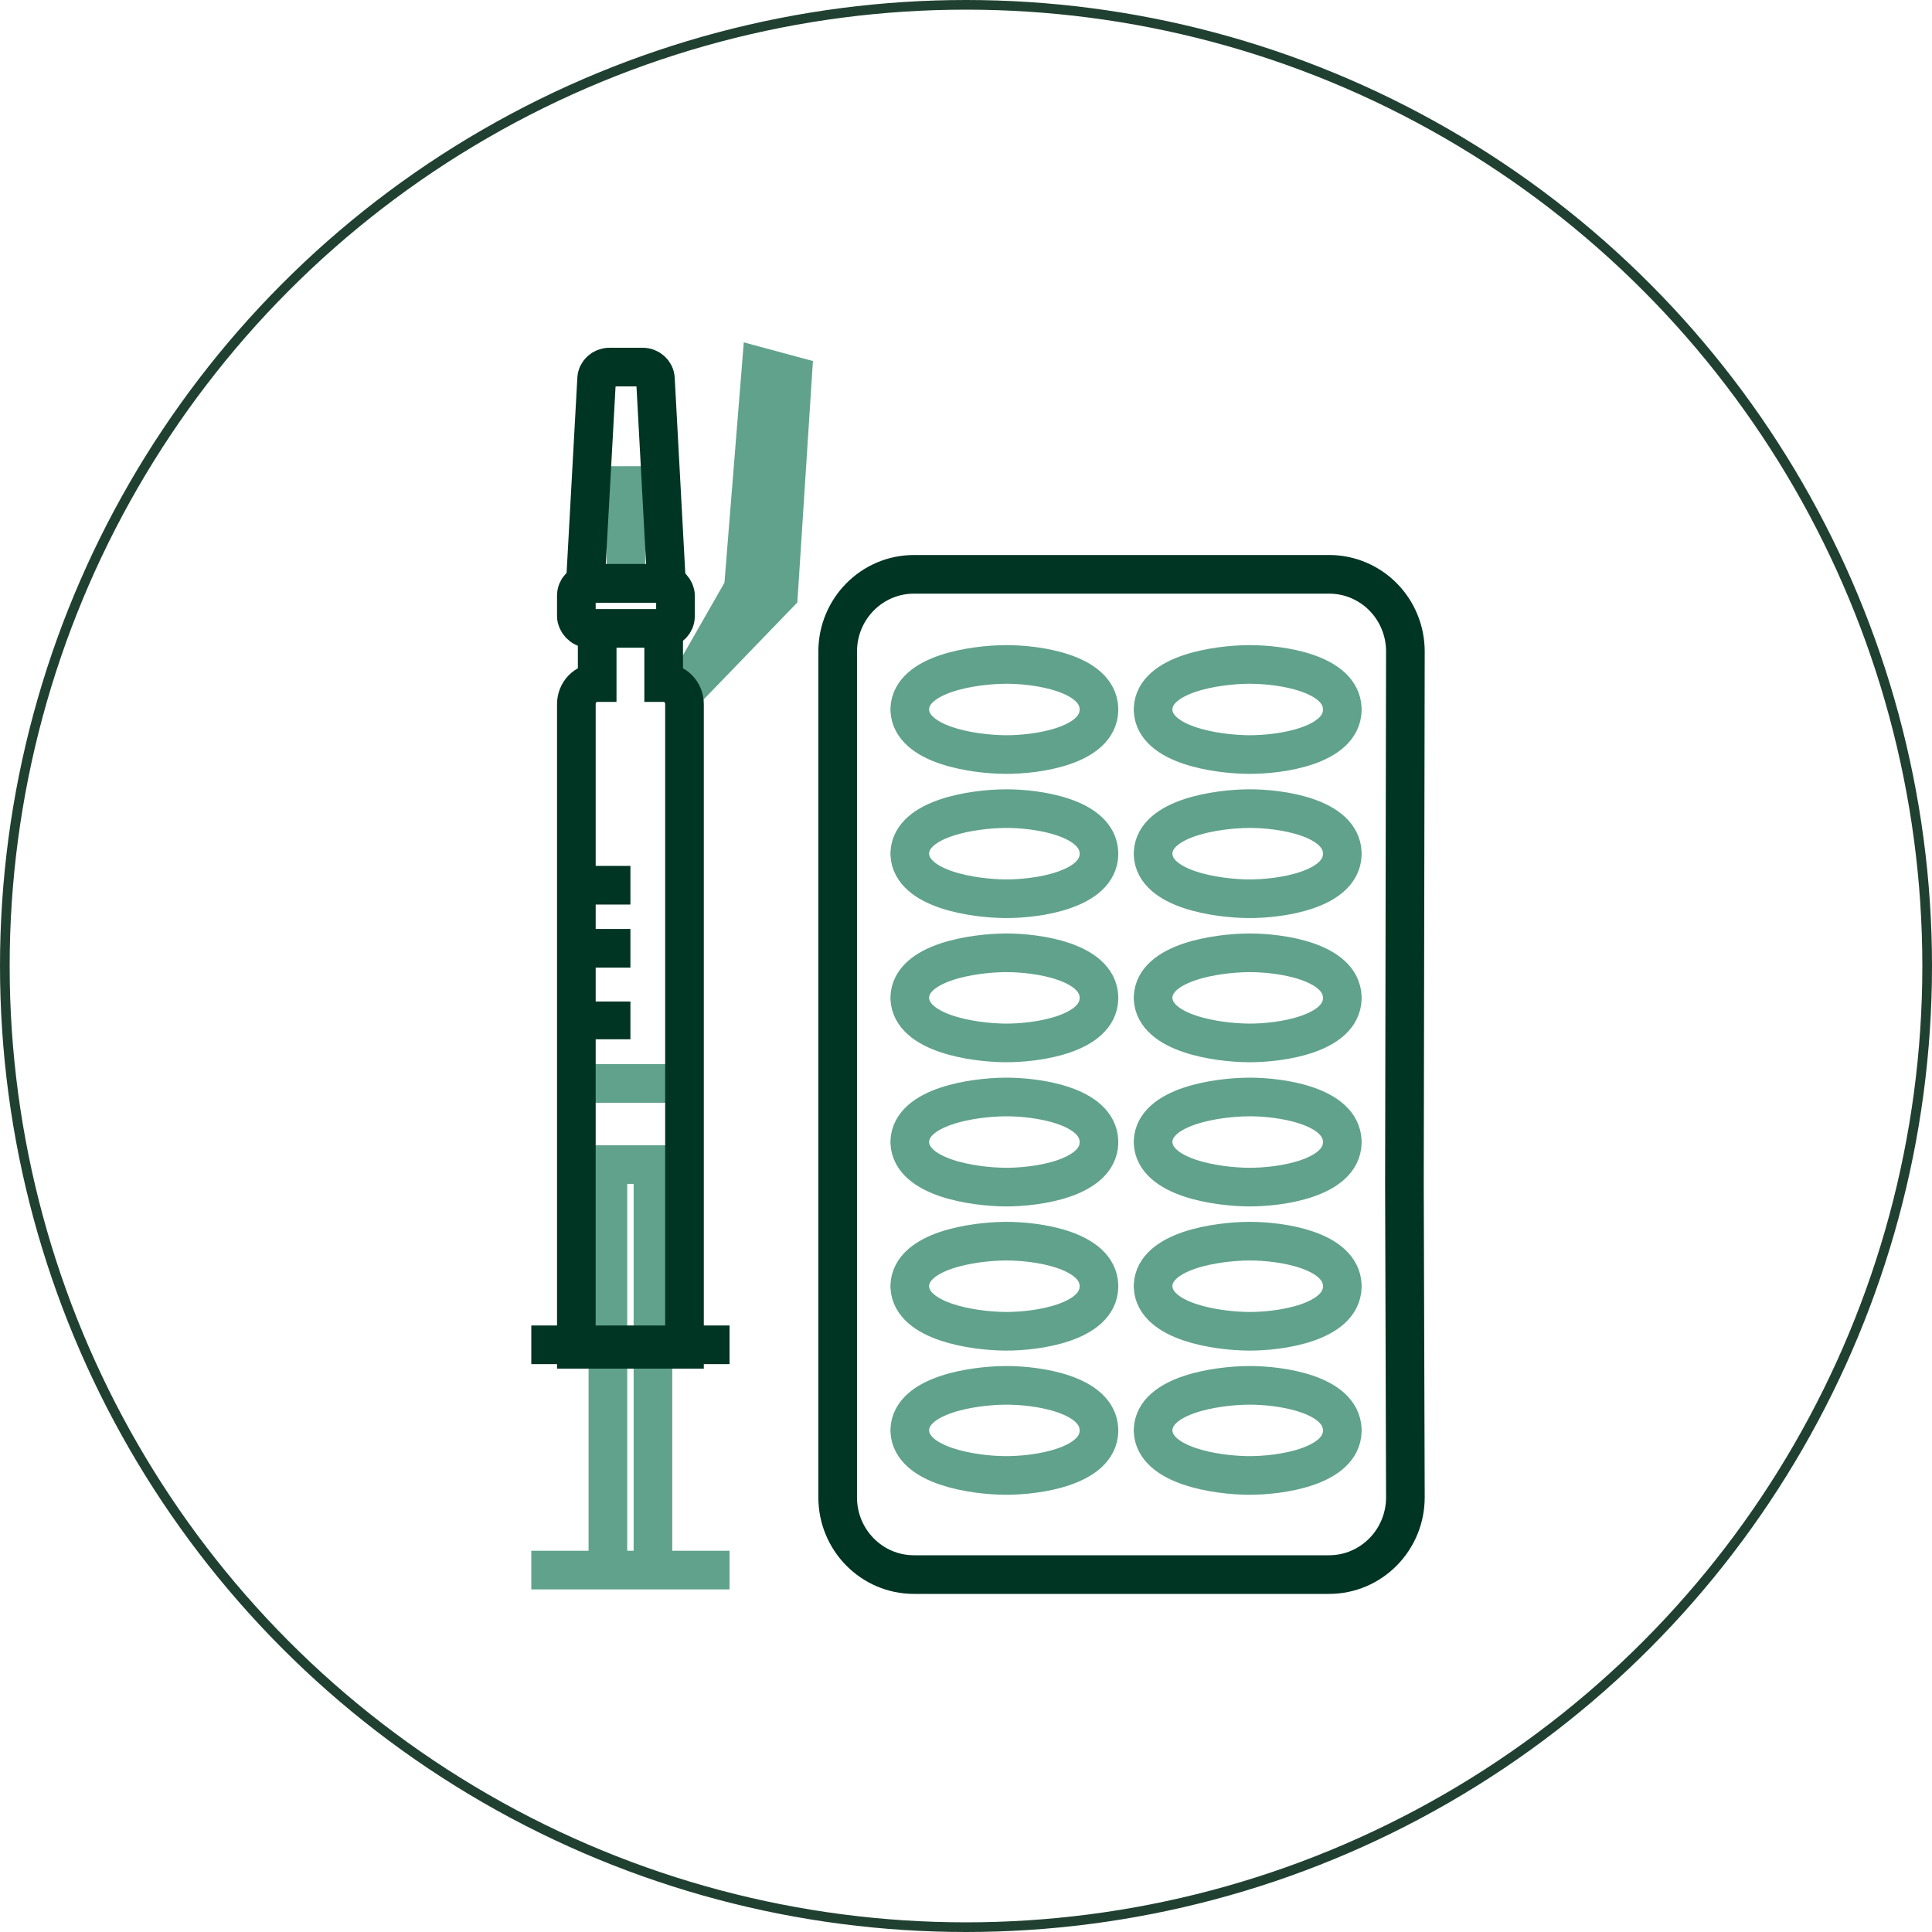 <?xml version="1.0" encoding="UTF-8"?>
<svg width="200px" height="200px" viewBox="0 0 200 200" version="1.1" xmlns="http://www.w3.org/2000/svg" xmlns:xlink="http://www.w3.org/1999/xlink">
    <title>Systematic treatment</title>
    <g id="Dermaworld-2.0" stroke="none" stroke-width="1" fill="none" fill-rule="evenodd">
        <g id="3_Diagnosis-and-Management" transform="translate(-332, -4784)">
            <g id="Managing-psoriasis" transform="translate(159, 3682)">
                <g id="The-burden-of-disease" transform="translate(128, 164)">
                    <g id="Group-8" transform="translate(0, 938)">
                        <g id="Systematic-treatment" transform="translate(45, 0)">
                            <line x1="64.795" y1="60.388" x2="64.795" y2="48.261" id="Path" stroke="#61A28C" stroke-width="4"></line>
                            <line x1="62.929" y1="120.09" x2="62.929" y2="162.067" id="Path" stroke="#61A28C" stroke-width="4"></line>
                            <line x1="67.593" y1="120.09" x2="67.593" y2="162.067" id="Path" stroke="#61A28C" stroke-width="4"></line>
                            <line x1="55" y1="162.534" x2="75.522" y2="162.534" id="Path" stroke="#61A28C" stroke-width="4"></line>
                            <line x1="59.664" y1="112.16" x2="70.858" y2="112.16" id="Path" stroke="#61A28C" stroke-width="4"></line>
                            <line x1="59.664" y1="120.556" x2="70.858" y2="120.556" id="Path" stroke="#61A28C" stroke-width="4"></line>
                            <polyline id="Path" stroke="#61A28C" stroke-width="4" points="70.858 71.582 76.952 60.928 78.797 38 82.052 38.879 80.592 61.505 70.858 71.582"></polyline>
                            <path d="M94.179,147.997 C94.326,144.37 100.772,143.437 104.061,143.411 C107.35,143.385 113.649,144.297 113.765,147.997 C113.77,148.049 113.77,148.101 113.765,148.152 C113.665,151.852 107.334,152.759 104.061,152.738 C100.788,152.718 94.352,151.769 94.179,148.152 L94.179,147.997 Z" id="Path" stroke="#61A28C" stroke-width="4"></path>
                            <path d="M119.366,147.997 C119.513,144.37 125.96,143.437 129.25,143.411 C132.539,143.385 138.834,144.297 138.955,147.997 L138.955,148.152 C138.855,151.852 132.523,152.759 129.25,152.738 C125.976,152.718 119.539,151.769 119.366,148.152 L119.366,147.997 Z" id="Path" stroke="#61A28C" stroke-width="4"></path>
                            <path d="M94.179,133.072 C94.326,129.444 100.772,128.512 104.061,128.486 C107.35,128.46 113.649,129.372 113.765,133.072 C113.77,133.123 113.77,133.175 113.765,133.227 C113.665,136.927 107.334,137.839 104.061,137.813 C100.788,137.787 94.352,136.844 94.179,133.227 L94.179,133.072 Z" id="Path" stroke="#61A28C" stroke-width="4"></path>
                            <path d="M119.366,133.072 C119.513,129.444 125.96,128.512 129.25,128.486 C132.539,128.46 138.834,129.372 138.955,133.072 L138.955,133.227 C138.855,136.927 132.523,137.839 129.25,137.813 C125.976,137.787 119.539,136.844 119.366,133.227 L119.366,133.072 Z" id="Path" stroke="#61A28C" stroke-width="4"></path>
                            <path d="M94.179,118.146 C94.326,114.519 100.772,113.586 104.061,113.56 C107.35,113.534 113.649,114.446 113.765,118.146 C113.77,118.198 113.77,118.25 113.765,118.302 C113.665,122.001 107.334,122.913 104.061,122.888 C100.788,122.862 94.352,121.924 94.179,118.302 L94.179,118.146 Z" id="Path" stroke="#61A28C" stroke-width="4"></path>
                            <path d="M119.366,118.146 C119.513,114.519 125.96,113.586 129.25,113.56 C132.539,113.534 138.834,114.446 138.955,118.146 L138.955,118.302 C138.855,122.001 132.523,122.913 129.25,122.888 C125.976,122.862 119.539,121.924 119.366,118.302 L119.366,118.146 Z" id="Path" stroke="#61A28C" stroke-width="4"></path>
                            <path d="M94.179,103.221 C94.326,99.593 100.772,98.661 104.061,98.635 C107.35,98.609 113.649,99.521 113.765,103.221 C113.77,103.272 113.77,103.325 113.765,103.376 C113.665,107.076 107.334,107.988 104.061,107.962 C100.788,107.936 94.352,106.998 94.179,103.376 L94.179,103.221 Z" id="Path" stroke="#61A28C" stroke-width="4"></path>
                            <path d="M119.366,103.221 C119.513,99.593 125.96,98.661 129.25,98.635 C132.539,98.609 138.834,99.521 138.955,103.221 L138.955,103.376 C138.855,107.076 132.523,107.988 129.25,107.962 C125.976,107.936 119.539,106.998 119.366,103.376 L119.366,103.221 Z" id="Path" stroke="#61A28C" stroke-width="4"></path>
                            <path d="M94.179,88.295 C94.326,84.668 100.772,83.735 104.061,83.709 C107.35,83.684 113.649,84.596 113.765,88.295 C113.77,88.347 113.77,88.399 113.765,88.451 C113.665,92.151 107.334,93.063 104.061,93.037 C100.788,93.011 94.352,92.073 94.179,88.451 L94.179,88.295 Z" id="Path" stroke="#61A28C" stroke-width="4"></path>
                            <path d="M119.366,88.295 C119.513,84.668 125.969,83.735 129.263,83.709 C132.557,83.684 138.834,84.596 138.955,88.295 L138.955,88.451 C138.855,92.151 132.515,93.063 129.237,93.037 C125.959,93.011 119.513,92.073 119.366,88.451 L119.366,88.295 Z" id="Path" stroke="#61A28C" stroke-width="4"></path>
                            <path d="M94.179,73.367 C94.326,69.738 100.772,68.81 104.061,68.784 C107.35,68.758 113.649,69.666 113.765,73.367 C113.77,73.419 113.77,73.471 113.765,73.523 C113.665,77.23 107.334,78.137 104.061,78.111 C100.788,78.085 94.352,77.147 94.179,73.523 L94.179,73.367 Z" id="Path" stroke="#61A28C" stroke-width="4"></path>
                            <path d="M119.366,73.367 C119.513,69.738 125.96,68.81 129.25,68.784 C132.539,68.758 138.834,69.666 138.955,73.367 L138.955,73.523 C138.855,77.23 132.523,78.137 129.25,78.111 C125.976,78.085 119.513,77.147 119.366,73.523 L119.366,73.367 Z" id="Path" stroke="#61A28C" stroke-width="4"></path>
                            <line x1="55" y1="139.213" x2="75.522" y2="139.213" id="Path" stroke="#003423" stroke-width="4"></line>
                            <line x1="59.664" y1="105.631" x2="65.261" y2="105.631" id="Path" stroke="#003423" stroke-width="3.91"></line>
                            <line x1="59.664" y1="98.168" x2="65.261" y2="98.168" id="Path" stroke="#003423" stroke-width="4"></line>
                            <line x1="59.664" y1="91.638" x2="65.261" y2="91.638" id="Path" stroke="#003423" stroke-width="4"></line>
                            <rect id="Rectangle" stroke="#003423" stroke-width="4" x="59.664" y="60.388" width="10.261" height="4.664" rx="1.26"></rect>
                            <path d="M68.993,60.388 L60.597,60.388 L61.764,39.199 C61.802,38.526 62.385,37.999 63.091,38 L66.509,38 C67.219,37.993 67.809,38.522 67.848,39.199 L68.993,60.388 Z" id="Path" stroke="#003423" stroke-width="4"></path>
                            <path d="M68.702,65.985 L68.702,70.66 C69.275,70.66 69.824,70.895 70.228,71.313 C70.633,71.73 70.86,72.297 70.858,72.887 L70.858,139.679 L59.664,139.679 L59.664,72.887 C59.663,72.297 59.889,71.73 60.294,71.313 C60.698,70.895 61.248,70.66 61.82,70.66 L61.82,65.985" id="Path" stroke="#003423" stroke-width="4"></path>
                            <path d="M145.386,122.5 L145.485,67.442 C145.488,65.323 144.657,63.29 143.177,61.791 C141.696,60.293 139.688,59.452 137.594,59.455 L94.613,59.455 C90.252,59.455 86.716,63.033 86.716,67.447 L86.716,155.008 C86.716,159.42 90.249,162.997 94.608,163 L137.589,163 C141.949,162.997 145.482,159.421 145.485,155.008 L145.386,122.5 Z" id="Path" stroke="#003423" stroke-width="4"></path>
                            <circle id="Oval-Copy" stroke="#204131" cx="100" cy="100" r="99.5"></circle>
                        </g>
                    </g>
                </g>
            </g>
        </g>
    </g>
</svg>